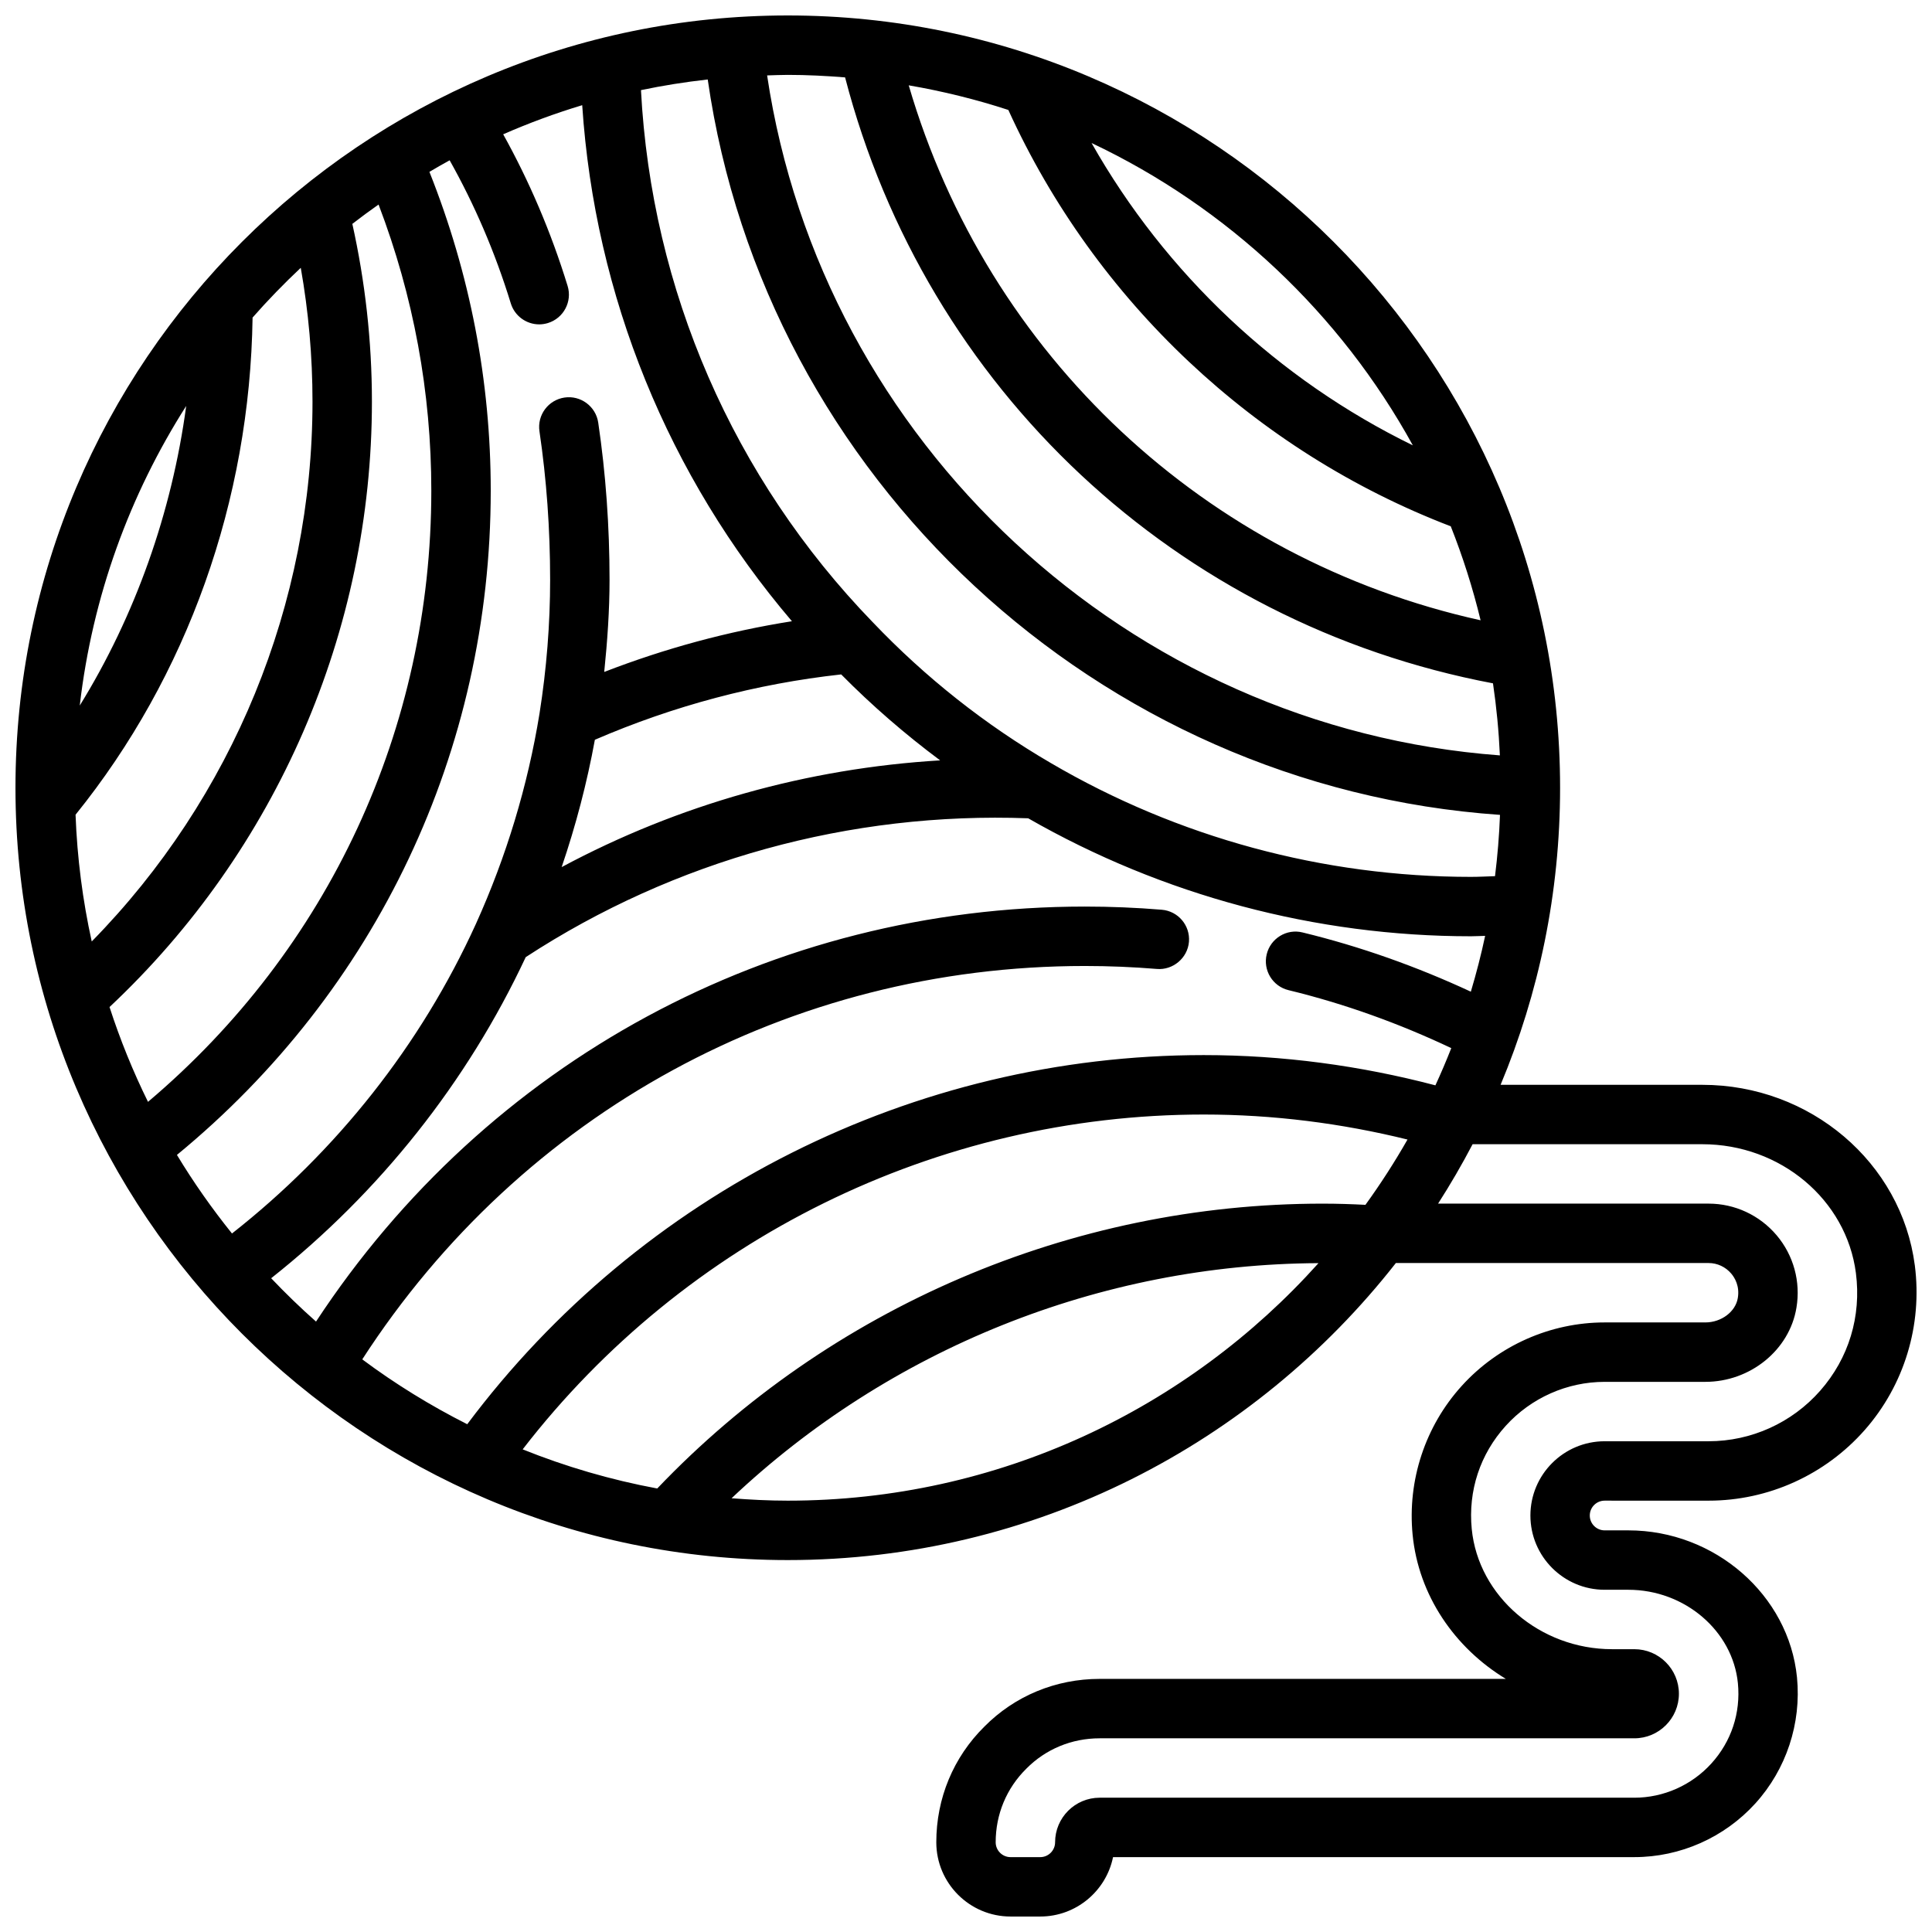 <?xml version="1.0" encoding="UTF-8"?>
<!-- The Best Svg Icon site in the world: iconSvg.co, Visit us! https://iconsvg.co -->
<svg width="800px" height="800px" version="1.1" viewBox="144 144 512 512" xmlns="http://www.w3.org/2000/svg">
 <defs>
  <clipPath id="a">
   <path d="m148.09 148.09h503.81v503.81h-503.81z"/>
  </clipPath>
 </defs>
 <g clip-path="url(#a)">
  <path d="m651.45 479.36c-3.535-27.289-27.734-47.871-56.305-47.871h-53.473c10.145-24.25 15.766-50.84 15.766-78.723 0-112.86-91.812-204.67-204.67-204.67s-204.67 91.816-204.67 204.67 91.812 204.67 204.67 204.67c65.383 0 123.66-30.852 161.15-78.719h82.883c2.305 0 4.488 1.023 6.004 2.809 0.875 1.039 2.277 3.254 1.73 6.469-0.594 3.625-4.367 6.465-8.605 6.465h-26.684c-14.375 0-28.184 6.129-37.867 16.812-9.688 10.676-14.43 25.051-13.023 39.449 1.57 16.078 11.156 29.992 24.707 38.203h-107.64c-11.648 0-22.523 4.519-30.566 12.66-8.207 8.109-12.73 18.992-12.73 30.637 0 10.852 8.824 19.68 19.68 19.68h7.871c9.5 0 17.457-6.773 19.289-15.742h138.15c12.168 0 23.855-5.184 32.066-14.227 8.195-9.031 12.223-21.199 11.039-33.387-2.152-21.855-21.777-38.98-44.68-38.98h-6.297c-2.168 0-3.938-1.766-3.938-3.938s1.77-3.938 3.938-3.938l27.555 0.004c15.82 0 30.902-6.832 41.383-18.738 10.461-11.887 15.297-27.777 13.266-43.598zm-145.6-16.066c-3.617-0.188-7.34-0.316-11.387-0.316-66.555 0-130.51 27.496-176.29 75.488-12.348-2.297-24.273-5.793-35.66-10.371 43.023-55.703 109.72-88.734 180.47-88.734 18.406 0 36.508 2.312 54.02 6.629-3.41 5.977-7.129 11.754-11.148 17.305zm-314.96-13.23c52.898-43.469 83.16-107.18 83.16-176.02 0-29.133-5.508-57.512-16.25-84.5 1.777-1.039 3.551-2.082 5.363-3.062 6.543 11.652 12.031 24.328 16.203 37.914 1.039 3.387 4.16 5.566 7.527 5.566 0.762 0 1.539-0.117 2.312-0.352 4.152-1.277 6.492-5.684 5.215-9.836-4.406-14.344-10.18-27.781-17.07-40.184 6.785-2.969 13.77-5.551 20.941-7.715 3.344 50.559 22.812 98.316 55.578 136.76-17.008 2.691-33.637 7.203-49.742 13.438 0.836-8.172 1.41-16.34 1.41-24.41 0-14.215-1.008-28.234-3-41.676-0.637-4.301-4.668-7.273-8.941-6.633-4.297 0.637-7.273 4.641-6.633 8.941 1.875 12.676 2.828 25.918 2.828 39.367 0 11.699-0.945 23.629-2.812 35.422-3.113 19.152-8.793 37.93-16.867 55.781-14.59 32.074-36.902 60.242-64.633 82.023-5.305-6.602-10.195-13.547-14.59-20.828zm-7.668-14.059c-3.977-8.07-7.387-16.465-10.195-25.129 44.219-41.488 69.535-99.629 69.535-160.45 0-16.062-1.805-31.859-5.188-47.098 2.273-1.762 4.594-3.469 6.949-5.125 9.262 24.277 13.98 49.738 13.98 75.84 0 63.07-27.27 121.55-75.082 161.96zm118.42-95.957c20.867-9.012 42.781-14.84 65.281-17.32 8.18 8.277 16.953 15.867 26.223 22.777-35.195 2.113-69.348 11.707-100.3 28.285 3.758-11.039 6.711-22.305 8.801-33.742zm73.629-31.172c-36.988-38.199-58.617-88.059-61.406-140.99 5.805-1.219 11.707-2.152 17.691-2.824 15.184 105.59 103.48 187.54 209.96 194.89-0.207 5.477-0.656 10.891-1.32 16.242-2.117 0.062-4.211 0.188-6.371 0.188-39.152 0-77.66-10.434-111.37-30.184-17.328-10.098-33.195-22.641-47.184-37.324zm161.11-0.492c-72.836-16.105-130.62-70.16-151.56-141.77 9.031 1.551 17.848 3.734 26.398 6.523 23.031 50.582 65.441 90.496 117.25 110.34 3.188 8.051 5.84 16.363 7.906 24.906zm-17.965-46.363c-35.707-17.418-65.539-45.492-85.141-80.121 36.105 17.078 65.965 45.258 85.141 80.121zm-150.46-97.52c21.441 82.566 87.895 144.73 171.7 160.59 0.926 6.269 1.539 12.641 1.828 19.094-98.246-7.297-179.63-82.828-194.19-180.2 1.828-0.051 3.644-0.141 5.481-0.141 5.117 0 10.172 0.266 15.184 0.664zm-144.25 50.477c2.047 11.555 3.109 23.426 3.109 35.453 0 53.633-21.195 105.04-58.504 143.07-2.402-10.879-3.859-22.105-4.289-33.594 29.637-36.723 46.203-83.23 46.914-131.75 4.043-4.598 8.305-8.996 12.77-13.184zm-58.57 116c3.344-28.953 13.254-55.918 28.207-79.395-3.805 28.27-13.516 55.598-28.207 79.395zm50.723 151.77c28.73-22.738 51.934-51.926 67.461-85.094 39.434-25.742 85.98-38.555 133.16-36.797 35.641 20.422 76.148 31.266 117.35 31.266 1.27 0 2.492-0.09 3.746-0.109-1.062 5.008-2.34 9.941-3.789 14.793-14.324-6.652-29.262-11.977-44.602-15.699-4.203-1.051-8.48 1.566-9.5 5.793-1.023 4.223 1.566 8.484 5.797 9.504 14.852 3.602 29.301 8.82 43.121 15.359-1.312 3.336-2.715 6.625-4.207 9.863-19.871-5.223-40.465-8.016-61.414-8.016-76.863 0-149.26 36.492-195.16 97.824-9.781-4.945-19.102-10.68-27.82-17.188 42.277-65.359 113.31-104.25 191.49-104.25 6.371 0 12.801 0.266 19.098 0.785 4.227 0.359 8.133-2.863 8.496-7.195 0.355-4.336-2.867-8.137-7.203-8.496-6.731-0.559-13.59-0.84-20.391-0.84-82.984 0-158.44 41-203.74 109.98-4.133-3.656-8.094-7.492-11.891-11.488zm136.91 58.945c-5.019 0-9.977-0.258-14.895-0.641 41.824-39.516 97.594-62.035 155.54-62.305-34.617 38.602-84.836 62.945-140.64 62.945zm273.6-29.137c-7.488 8.512-18.266 13.391-29.566 13.391h-27.551c-10.855 0-19.68 8.828-19.68 19.68 0 10.852 8.824 19.68 19.68 19.68h6.297c14.898 0 27.645 10.887 29.012 24.77 0.762 7.879-1.738 15.434-7.035 21.27-5.231 5.762-12.672 9.066-20.406 9.066h-141.7c-6.512 0-11.809 5.297-11.809 11.809 0 2.172-1.77 3.938-3.938 3.938h-7.871c-2.168 0-3.938-1.766-3.938-3.938 0-7.402 2.859-14.305 8.125-19.504 5.125-5.188 12.027-8.047 19.43-8.047h141.7c6.512 0 11.809-5.297 11.809-11.809s-5.297-11.809-11.809-11.809h-5.902c-19.109 0-35.445-13.996-37.191-31.859-0.992-10.133 2.215-19.84 9.016-27.34 6.711-7.406 16.27-11.648 26.207-11.648h26.684c11.93 0 22.309-8.457 24.141-19.637 1.16-6.894-0.754-13.898-5.25-19.211-4.508-5.328-11.078-8.383-18.02-8.383h-71.699c3.273-5.102 6.328-10.348 9.148-15.742h60.898c20.68 0 38.168 14.684 40.684 34.145 1.473 11.488-1.887 22.562-9.465 31.18z"/>
 </g>
</svg>